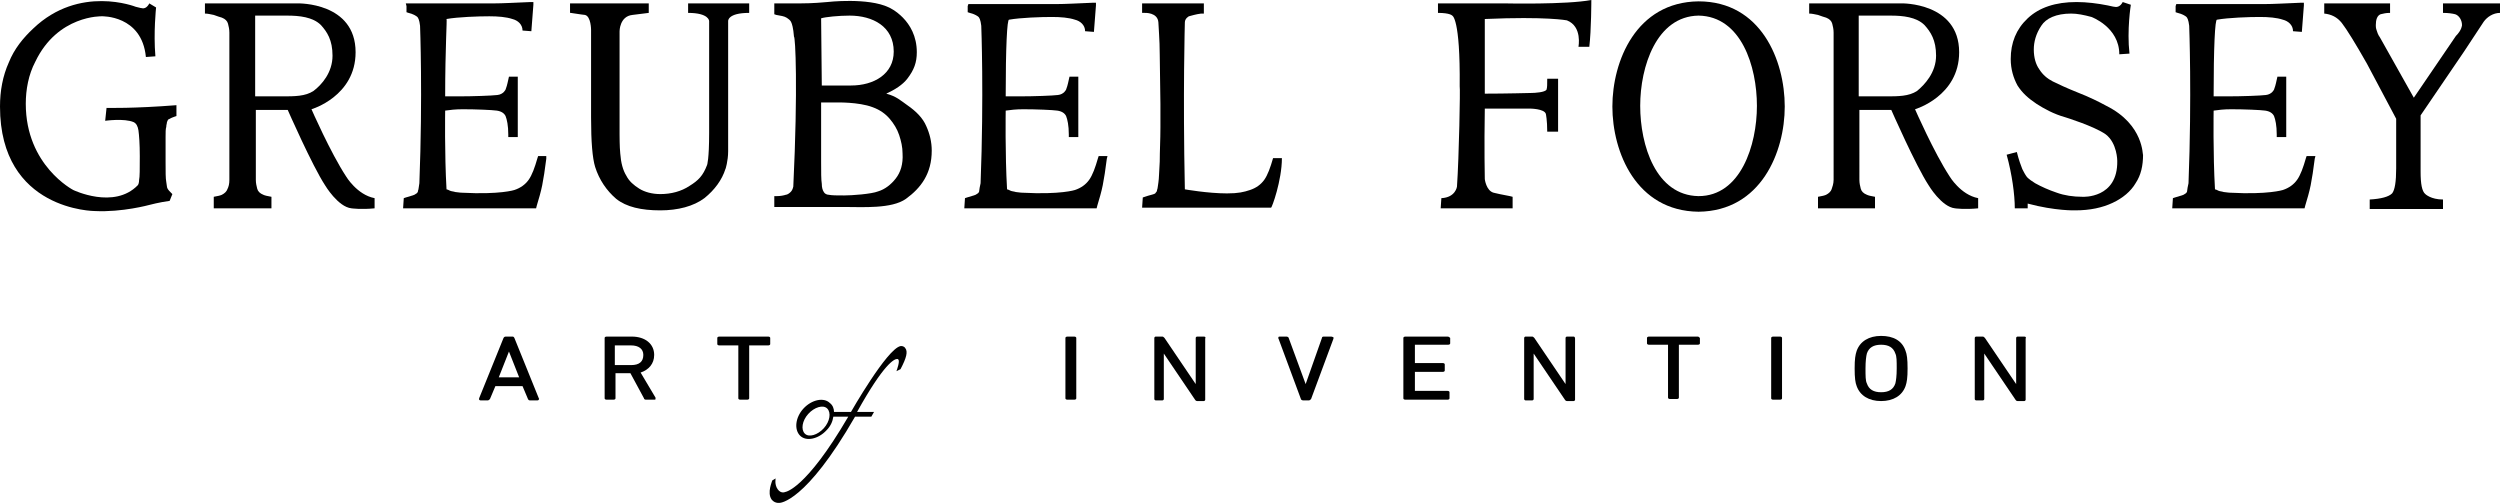 <?xml version="1.0" encoding="UTF-8" standalone="no"?>
<!-- Generator: Adobe Illustrator 25.2.3, SVG Export Plug-In . SVG Version: 6.00 Build 0)  -->

<svg
   version="1.1"
   id="Calque_1"
   x="0px"
   y="0px"
   viewBox="0 0 368.4 74.111"
   xml:space="preserve"
   sodipodi:docname="GF_BW.svg"
   inkscape:version="1.2.2 (732a01da63, 2022-12-09)"
   width="368.4"
   height="74.111"
   xmlns:inkscape="http://www.inkscape.org/namespaces/inkscape"
   xmlns:sodipodi="http://sodipodi.sourceforge.net/DTD/sodipodi-0.dtd"
   xmlns="http://www.w3.org/2000/svg"
   xmlns:svg="http://www.w3.org/2000/svg"><defs
   id="defs67" /><sodipodi:namedview
   id="namedview65"
   pagecolor="#505050"
   bordercolor="#eeeeee"
   borderopacity="1"
   inkscape:showpageshadow="0"
   inkscape:pageopacity="0"
   inkscape:pagecheckerboard="0"
   inkscape:deskcolor="#505050"
   showgrid="false"
   inkscape:zoom="5.3462818"
   inkscape:cx="151.78773"
   inkscape:cy="60.228774"
   inkscape:window-width="3480"
   inkscape:window-height="2089"
   inkscape:window-x="-8"
   inkscape:window-y="-8"
   inkscape:window-maximized="1"
   inkscape:current-layer="Calque_1" />
<style
   type="text/css"
   id="style2">
	.st0{fill:#FFFFFF;}
	.st1{fill:#E40B30;}
</style>
<g
   id="g62"
   style="fill:#000000"
   transform="translate(-11.5,-8.5)">
	<path
   class="st0"
   d="m 188.9,58.1 h -1 c -0.1,0 -0.2,0.1 -0.2,0.2 v 6.8 l -4.6,-6.8 c -0.1,-0.1 -0.2,-0.2 -0.3,-0.2 h -1 c -0.1,0 -0.2,0.1 -0.2,0.2 v 9 c 0,0.1 0.1,0.2 0.2,0.2 h 1 c 0.1,0 0.2,-0.1 0.2,-0.2 v -6.7 l 4.6,6.8 c 0.1,0.2 0.3,0.2 0.3,0.2 h 1 c 0.1,0 0.2,-0.1 0.2,-0.2 v -9 c 0.1,-0.2 0,-0.3 -0.2,-0.3"
   id="path4"
   style="fill:#000000" />
	<path
   class="st0"
   d="m 288.7,58 c -1.8,0 -3.1,0.8 -3.6,2.2 -0.2,0.6 -0.3,1.2 -0.3,2.6 0,1.4 0.1,2.1 0.3,2.6 0.5,1.4 1.8,2.2 3.6,2.2 1.8,0 3.1,-0.8 3.6,-2.2 0.2,-0.6 0.3,-1.2 0.3,-2.6 0,-1.4 -0.1,-2.1 -0.3,-2.6 -0.5,-1.5 -1.8,-2.2 -3.6,-2.2 m 2.1,7 c -0.3,0.9 -1,1.3 -2.1,1.3 -1.1,0 -1.8,-0.4 -2.1,-1.3 -0.2,-0.4 -0.2,-1.1 -0.2,-2.2 0,-1.1 0.1,-1.8 0.2,-2.2 0.3,-0.9 1,-1.3 2.1,-1.3 1.1,0 1.8,0.4 2.1,1.3 0.2,0.4 0.2,1.1 0.2,2.2 0,1.1 -0.1,1.8 -0.2,2.2"
   id="path6"
   style="fill:#000000" />
	<path
   class="st0"
   d="m 169.8,58.1 h -1 c -0.2,0 -0.3,0.1 -0.3,0.2 v 8.9 c 0,0.1 0.1,0.2 0.3,0.2 h 1 c 0.2,0 0.3,-0.1 0.3,-0.2 v -8.9 c 0,-0.1 -0.1,-0.2 -0.3,-0.2"
   id="path8"
   style="fill:#000000" />
	<path
   class="st0"
   d="m 261.7,58.1 h -7.2 c -0.2,0 -0.3,0.1 -0.3,0.2 v 0.8 c 0,0.1 0.1,0.2 0.3,0.2 h 2.8 v 7.8 c 0,0.1 0.1,0.2 0.3,0.2 h 1 c 0.2,0 0.3,-0.1 0.3,-0.2 v -7.8 h 2.8 c 0.2,0 0.3,-0.1 0.3,-0.2 v -0.8 c -0.1,-0.1 -0.2,-0.2 -0.3,-0.2"
   id="path10"
   style="fill:#000000" />
	<path
   class="st0"
   d="m 309.8,58.1 h -1 c -0.1,0 -0.2,0.1 -0.2,0.2 v 6.8 L 304,58.3 c -0.1,-0.1 -0.2,-0.2 -0.3,-0.2 h -1 c -0.1,0 -0.2,0.1 -0.2,0.2 v 9 c 0,0.1 0.1,0.2 0.2,0.2 h 1 c 0.1,0 0.2,-0.1 0.2,-0.2 v -6.7 l 4.6,6.8 c 0.1,0.2 0.3,0.2 0.3,0.2 h 1 c 0.1,0 0.2,-0.1 0.2,-0.2 v -9 c 0.1,-0.2 0,-0.3 -0.2,-0.3"
   id="path12"
   style="fill:#000000" />
	<path
   class="st0"
   d="m 224.8,58.1 h -6.2 c -0.2,0 -0.3,0.1 -0.3,0.2 v 8.9 c 0,0.1 0.1,0.2 0.3,0.2 h 6.2 c 0.2,0 0.3,-0.1 0.3,-0.2 v -0.9 c 0,-0.1 -0.1,-0.2 -0.3,-0.2 H 220 v -2.8 h 4.1 c 0.2,0 0.3,-0.1 0.3,-0.2 v -0.9 c 0,-0.1 -0.1,-0.2 -0.3,-0.2 H 220 v -2.7 h 4.9 c 0.2,0 0.3,-0.1 0.3,-0.2 v -0.8 c -0.1,-0.1 -0.2,-0.2 -0.4,-0.2"
   id="path14"
   style="fill:#000000" />
	<path
   class="st0"
   d="m 207.6,58.1 h -1 c -0.1,0 -0.3,0 -0.3,0.2 l -2.4,6.8 -2.5,-6.8 c 0,-0.1 -0.2,-0.2 -0.3,-0.2 h -1 c -0.1,0 -0.2,0 -0.2,0.1 0,0 -0.1,0.1 0,0.2 l 3.3,8.9 c 0,0.1 0.2,0.2 0.3,0.2 h 0.9 c 0.1,0 0.2,-0.1 0.3,-0.2 l 3.3,-8.9 c 0,-0.1 0,-0.2 0,-0.2 -0.2,-0.1 -0.3,-0.1 -0.4,-0.1"
   id="path16"
   style="fill:#000000" />
	<path
   class="st0"
   d="m 243.4,58.1 h -1 c -0.1,0 -0.2,0.1 -0.2,0.2 v 6.8 l -4.6,-6.8 c -0.1,-0.1 -0.2,-0.2 -0.3,-0.2 h -1 c -0.1,0 -0.2,0.1 -0.2,0.2 v 9 c 0,0.1 0.1,0.2 0.2,0.2 h 1 c 0.1,0 0.2,-0.1 0.2,-0.2 v -6.7 l 4.6,6.8 c 0.1,0.2 0.3,0.2 0.3,0.2 h 1 c 0.1,0 0.2,-0.1 0.2,-0.2 v -9 c 0,-0.2 -0.1,-0.3 -0.2,-0.3"
   id="path18"
   style="fill:#000000" />
	<g
   id="g24"
   style="fill:#000000">
		<path
   class="st0"
   d="m 273.8,58.1 h -1 c -0.2,0 -0.3,0.1 -0.3,0.2 v 8.9 c 0,0.1 0.1,0.2 0.3,0.2 h 1 c 0.2,0 0.3,-0.1 0.3,-0.2 v -8.9 c 0,-0.1 -0.1,-0.2 -0.3,-0.2"
   id="path20"
   style="fill:#000000" />
		<path
   class="st1"
   d="m 144.9,59.8 c -0.1,-0.2 -0.4,-0.3 -0.5,-0.3 -0.1,0 -0.2,0 -0.2,0 -2,0.4 -7.3,9.7 -7.3,9.7 h -2.5 v 0 c 0,-0.5 -0.2,-1 -0.6,-1.3 -0.9,-0.9 -2.7,-0.5 -3.9,0.8 -1.2,1.3 -1.4,3.1 -0.5,4 0.9,0.9 2.7,0.5 3.9,-0.8 0.6,-0.6 0.9,-1.3 1,-2 h 2.2 c -6.3,10.8 -9.3,11.1 -9.3,11.1 0,0 -0.6,0.3 -1.1,-0.4 -0.5,-0.7 -0.3,-1.6 -0.3,-1.6 l -0.5,0.3 c 0,0.1 -0.8,1.8 -0.1,2.8 0,0 0.4,0.6 1.2,0.5 0,0 3.8,0 11.1,-12.7 h 2.4 l 0.4,-0.7 h -2.5 c 4,-7.2 5.5,-7.8 5.9,-7.8 v 0 c 0.1,0 0.1,0 0.2,0.1 0.2,0.3 -0.2,1.4 -0.3,1.7 l 0.6,-0.3 c 0.9,-1.7 1.1,-2.6 0.7,-3.1 m -12,11.8 c -0.9,1 -2.2,1.4 -2.8,0.8 -0.6,-0.6 -0.4,-1.9 0.5,-2.9 0.9,-1 2.2,-1.4 2.8,-0.8 0.6,0.6 0.4,1.9 -0.5,2.9"
   id="path22"
   style="fill:#000000" />
	</g>
	<path
   class="st0"
   d="m 124.7,58.1 h -7.2 c -0.2,0 -0.3,0.1 -0.3,0.2 v 0.9 c 0,0.1 0.1,0.2 0.3,0.2 h 2.8 v 7.8 c 0,0.1 0.1,0.2 0.3,0.2 h 1 c 0.2,0 0.3,-0.1 0.3,-0.2 v -7.8 h 2.8 c 0.2,0 0.3,-0.1 0.3,-0.2 v -0.9 c 0,-0.1 -0.1,-0.2 -0.3,-0.2"
   id="path26"
   style="fill:#000000" />
	<path
   class="st0"
   d="m 105.9,63.4 c 1.2,-0.4 2,-1.3 2,-2.6 0,-1.6 -1.3,-2.7 -3.3,-2.7 h -3.7 c -0.2,0 -0.3,0.1 -0.3,0.2 v 8.9 c 0,0.1 0.1,0.2 0.3,0.2 h 1 c 0.2,0 0.3,-0.1 0.3,-0.2 v -3.7 h 2.2 l 2,3.7 c 0,0.1 0.1,0.2 0.3,0.2 h 1.2 c 0.1,0 0.2,0 0.2,-0.1 0,-0.1 0,-0.1 0,-0.2 z m -1.4,-1.1 h -2.4 v -2.9 h 2.4 c 1.1,0 1.8,0.5 1.8,1.4 0,1 -0.6,1.5 -1.8,1.5"
   id="path28"
   style="fill:#000000" />
	<path
   class="st0"
   d="M 87.3,58.3 C 87.2,58.1 87.1,58.1 87,58.1 h -1 c -0.2,0 -0.3,0.2 -0.3,0.2 l -3.6,8.9 c 0,0.1 0,0.1 0,0.2 0,0 0.1,0.1 0.2,0.1 h 1.1 c 0.1,0 0.2,-0.1 0.3,-0.2 l 0.8,-1.9 h 4 l 0.8,1.9 c 0.1,0.2 0.2,0.2 0.3,0.2 h 1.1 c 0.1,0 0.1,0 0.2,-0.1 0,-0.1 0.1,-0.1 0,-0.2 z m -2.3,5.8 1.5,-3.8 1.5,3.8 z"
   id="path30"
   style="fill:#000000" />
	<path
   class="st0"
   d="m 374.3,12.2 c 0,-0.7 -0.4,-1.4 -1,-1.6 -0.4,-0.1 -1,-0.2 -1.8,-0.2 V 9 h 8.4 v 1.4 c -1,0 -1.9,0.6 -2.4,1.3 l -2.9,4.4 -6.4,9.4 v 8.3 c 0,1.8 0.2,2.9 0.7,3.3 0,0 0.8,0.8 2.6,0.8 v 1.4 h -10.8 v -1.4 c 1.7,-0.1 2.8,-0.4 3.3,-0.9 0.4,-0.5 0.6,-1.7 0.6,-3.7 V 26 l -4.3,-8.1 c -1.7,-3 -3,-5.1 -3.7,-6 C 355.9,11 355,10.6 354,10.5 V 9 h 9.7 v 1.4 c -0.7,0 -0.9,0.1 -1.4,0.2 -0.5,0.2 -0.7,0.8 -0.7,1.6 0,0.2 0,0.4 0.1,0.7 0.1,0.3 0.2,0.7 0.5,1.1 l 5,8.9 6.2,-9.1 c 0.9,-0.9 0.9,-1.6 0.9,-1.6"
   id="path32"
   style="fill:#000000" />
	<path
   class="st0"
   d="m 337.7,22.7 c 0.4,0 1.1,0 2,0 2.2,0 4.9,-0.1 5.7,-0.2 0.9,-0.1 1.2,-0.8 1.2,-0.8 0.3,-0.8 0.3,-1.1 0.5,-1.9 h 1.3 c 0,1.6 0,3.1 0,4.3 v 4.6 H 347 v -0.4 c 0,-1.3 -0.2,-2.2 -0.4,-2.7 -0.2,-0.4 -0.6,-0.7 -1.3,-0.8 -0.7,-0.1 -3.1,-0.2 -5,-0.2 -1.1,0 -1.9,0.1 -2.6,0.2 0,0 -0.1,6.4 0.2,11.6 0.1,0 0.3,0.1 0.5,0.2 0.2,0.1 0.5,0.1 0.8,0.2 0.2,0 0.6,0.1 1,0.1 5.5,0.3 7.7,-0.4 7.7,-0.4 0.9,-0.3 1.6,-0.8 2.1,-1.5 0.5,-0.7 0.9,-1.8 1.3,-3.2 l 0.1,-0.3 h 1.3 l -0.1,0.4 c -0.2,1.6 -0.4,2.9 -0.6,3.9 -0.2,1 -0.5,2 -0.8,3 l -0.1,0.4 h -19.5 l 0.1,-1.5 0.3,-0.1 c 0.3,-0.1 0.7,-0.2 1,-0.3 0.4,-0.1 0.5,-0.3 0.6,-0.3 0.1,-0.1 0.2,-0.2 0.2,-0.4 0,-0.2 0.1,-0.6 0.2,-1.1 0.5,-12.9 0.1,-23.2 0.1,-23.2 -0.1,-0.9 -0.3,-1.2 -0.4,-1.3 -0.1,-0.1 -0.5,-0.4 -1.3,-0.6 l -0.3,-0.1 V 10 c 0,-0.3 0,-0.5 0,-0.6 l 0.1,-0.3 h 13 c 1.2,0 3,-0.1 5.4,-0.2 h 0.4 v 0.4 c -0.1,1.3 -0.2,2.6 -0.3,3.9 l -1.3,-0.1 c 0,-0.9 -0.7,-1.5 -1.5,-1.7 -0.9,-0.3 -2.1,-0.4 -3.4,-0.4 -1.6,0 -4.6,0.1 -6.3,0.4 -0.3,-0.1 -0.5,4.1 -0.5,11.3"
   id="path34"
   style="fill:#000000" />
	<path
   class="st0"
   d="m 321.9,24.1 c -1.1,-0.6 -2.5,-1.3 -4.3,-2 -1.5,-0.6 -2.8,-1.2 -3.6,-1.6 -0.8,-0.4 -1.5,-1 -2,-1.8 -0.5,-0.7 -0.8,-1.7 -0.8,-2.9 0,-1.1 0.3,-2.3 1.1,-3.5 0.7,-1.1 2.2,-1.8 4.4,-1.8 0.9,0 1.9,0.2 3,0.5 0,0 4.1,1.5 4.1,5.5 l 1.5,-0.1 c -0.4,-3.5 0.2,-7.2 0.2,-7.2 l -1.2,-0.4 c 0,0 -0.4,0.9 -1.2,0.7 0,0 -0.2,0 -1,-0.2 -1.5,-0.3 -3.1,-0.5 -4.6,-0.5 -3.1,0 -5.5,0.8 -7.2,2.4 -1.7,1.6 -2.5,3.6 -2.5,6 0,1.5 0.4,2.8 1,3.9 0.7,1.1 1.6,1.9 2.8,2.7 1.1,0.7 2.5,1.5 4.3,2 0,0 4.2,1.3 5.9,2.5 1.7,1.3 1.7,3.9 1.7,3.9 0.1,5.6 -5.1,5.3 -5.1,5.3 -1.4,0 -2.7,-0.2 -3.8,-0.6 -1.2,-0.4 -2.3,-0.9 -3.2,-1.4 -0.5,-0.3 -0.9,-0.6 -1.2,-0.9 -0.3,-0.4 -0.5,-0.8 -0.7,-1.2 -0.2,-0.5 -0.5,-1.3 -0.8,-2.5 l -1.5,0.4 c 0.8,2.9 1.2,5.9 1.2,7.9 v 0 h 1.9 c 0,-0.5 0,-0.7 0,-0.7 4.1,1.1 7,1 7,1 2.2,0 4,-0.4 5.5,-1.1 1.5,-0.7 2.7,-1.7 3.4,-2.9 0.8,-1.2 1.1,-2.6 1.1,-4.2 -0.1,0.2 0.2,-4.4 -5.4,-7.2"
   id="path36"
   style="fill:#000000" />
	<path
   class="st0"
   d="m 63.9,16.2 c 0,6.5 -6.5,8.4 -6.5,8.4 0,0 2.8,6.4 5.1,9.9 0,0 1.6,2.7 4.2,3.2 v 1.5 c -2,0.2 -3.4,0 -3.4,0 C 61.3,39 59.4,35.8 59.4,35.8 57.5,32.9 53.9,24.7 53.9,24.7 H 49.2 V 35 c 0,0.5 0.1,0.9 0.2,1.3 0.1,0.4 0.4,0.7 0.9,0.9 0.2,0.1 0.6,0.2 1.2,0.3 v 1.7 H 43 v -1.7 c 0.6,-0.1 1,-0.2 1.2,-0.3 C 44.6,37 44.9,36.7 45,36.4 45.2,36 45.3,35.6 45.3,35 V 13.3 C 45.3,12.8 45.2,12.4 45.1,12 45,11.6 44.7,11.3 44.2,11.1 43.9,11 43.5,10.9 43,10.7 42.5,10.6 42.1,10.5 41.7,10.5 V 9 h 13.7 c 0,0 8.5,-0.2 8.5,7.2 m -3.4,0.5 c 0,-2.3 -0.8,-3.5 -1.7,-4.5 -1.2,-1.2 -3.2,-1.4 -5,-1.4 h -4.7 v 11.9 h 4 c 1.8,0 3.4,0 4.6,-0.8 1.2,-0.9 2.8,-2.7 2.8,-5.2"
   id="path38"
   style="fill:#000000" />
	<path
   class="st0"
   d="m 261.8,8.7 c -9.2,0.1 -12.7,8.8 -12.7,15.5 0,6.7 3.5,15.4 12.7,15.5 9.2,-0.1 12.7,-8.8 12.7,-15.5 0,-6.8 -3.5,-15.5 -12.7,-15.5 m 0,28.7 c -6.3,-0.1 -8.6,-7.5 -8.6,-13.3 0,-5.8 2.4,-13.2 8.6,-13.3 6.3,0.1 8.6,7.5 8.6,13.3 0,5.8 -2.4,13.3 -8.6,13.3"
   id="path40"
   style="fill:#000000" />
	<path
   class="st0"
   d="m 226.2,36 c 0,0 -0.2,1.6 -2.3,1.7 l -0.1,1.5 h 10.6 V 37.5 L 234,37.4 c -1.1,-0.2 -2,-0.4 -2.4,-0.5 -1.1,-0.3 -1.3,-2 -1.3,-2 0,0 -0.1,-4.6 0,-10.4 h 6.6 c 0,0 2.2,0 2.4,0.8 0,0 0.2,0.9 0.2,2.6 h 1.6 v -7.8 h -1.6 c 0,0.8 0,1.3 -0.1,1.6 -0.2,0.4 -1.7,0.5 -2.3,0.5 0,0 -3.8,0.1 -6.8,0.1 v -11 c 9.1,-0.4 12.1,0.2 12.1,0.2 2.3,0.9 1.7,3.9 1.7,3.9 h 1.6 C 246,12.9 246,8.5 246,8.5 242.3,9.2 233.3,9 233.3,9 h -9.9 v 1.4 c 1.8,0 2.1,0.4 2.1,0.4 0,0 1.2,0.3 1.1,10.4 0.1,0.2 -0.1,10.5 -0.4,14.8"
   id="path42"
   style="fill:#000000" />
	<path
   class="st0"
   d="m 200.4,31.8 h -1.3 c -0.4,1.4 -0.8,2.5 -1.3,3.2 -0.5,0.7 -1.2,1.2 -2.1,1.5 -0.9,0.3 -1.7,0.5 -3.4,0.5 -2.8,0 -6.2,-0.6 -6.2,-0.6 -0.3,-14.2 0,-24.5 0,-24.6 0,-0.6 0.6,-0.9 0.6,-0.9 0.4,-0.1 1,-0.3 1.8,-0.4 h 0.4 V 9 h -9.1 v 1.4 h 0.4 c 0,0 1.9,-0.1 2,1.4 0,0.5 0.2,2.5 0.2,4.8 l 0.1,7.2 c 0,0.5 0,1.6 0,3.5 0,1.8 -0.1,3.5 -0.1,5 -0.1,1.5 -0.1,2.5 -0.2,3.1 -0.1,0.6 -0.1,0.9 -0.2,1.1 0,0.2 -0.1,0.3 -0.2,0.4 0,0.1 -0.2,0.2 -0.6,0.3 -0.4,0.1 -0.7,0.2 -1,0.3 l -0.3,0.1 -0.1,1.5 h 19 c 0.1,0.1 1.6,-4 1.6,-7.3"
   id="path44"
   style="fill:#000000" />
	<g
   id="g50"
   style="fill:#000000">
		<path
   class="st0"
   d="m 159.7,22.7 c 0.4,0 1.1,0 2,0 2.2,0 4.9,-0.1 5.7,-0.2 0.9,-0.1 1.2,-0.8 1.2,-0.8 0.3,-0.8 0.3,-1.1 0.5,-1.9 h 1.3 c 0,1.6 0,3.1 0,4.3 v 4.6 H 169 v -0.4 c 0,-1.3 -0.2,-2.2 -0.4,-2.7 -0.2,-0.4 -0.6,-0.7 -1.3,-0.8 -0.7,-0.1 -3.1,-0.2 -5,-0.2 -1.1,0 -1.9,0.1 -2.6,0.2 0,0 -0.1,6.4 0.2,11.6 0.1,0 0.3,0.1 0.5,0.2 0.2,0.1 0.5,0.1 0.8,0.2 0.2,0 0.6,0.1 1,0.1 5.6,0.3 7.7,-0.4 7.7,-0.4 0.9,-0.3 1.6,-0.8 2.1,-1.5 0.5,-0.7 0.9,-1.8 1.3,-3.2 l 0.1,-0.3 h 1.3 l -0.1,0.4 c -0.2,1.6 -0.4,2.9 -0.6,3.9 -0.2,1 -0.5,2 -0.8,3 l -0.1,0.4 h -19.5 l 0.1,-1.5 0.3,-0.1 c 0.3,-0.1 0.7,-0.2 1,-0.3 0.4,-0.1 0.5,-0.3 0.6,-0.3 0.1,-0.1 0.2,-0.2 0.2,-0.4 0,-0.2 0.1,-0.6 0.2,-1.1 0.5,-12.9 0.1,-23.2 0.1,-23.2 -0.1,-0.9 -0.3,-1.2 -0.4,-1.3 -0.1,-0.1 -0.5,-0.4 -1.3,-0.6 l -0.3,-0.1 V 10 c 0,-0.3 0,-0.5 0,-0.6 l 0.1,-0.3 h 13 c 1.2,0 3,-0.1 5.4,-0.2 h 0.4 v 0.4 c -0.1,1.3 -0.2,2.6 -0.3,3.9 l -1.3,-0.1 c 0,-0.9 -0.7,-1.5 -1.5,-1.7 -0.9,-0.3 -2.1,-0.4 -3.4,-0.4 -1.6,0 -4.6,0.1 -6.3,0.4 -0.3,-0.1 -0.5,4.1 -0.5,11.3"
   id="path46"
   style="fill:#000000" />
		<path
   class="st0"
   d="m 128.4,36 c -0.1,0.4 -0.2,0.6 -0.4,0.8 -0.2,0.2 -0.5,0.4 -0.7,0.4 -0.3,0.1 -0.8,0.2 -1.3,0.2 h -0.4 V 39 h 10.3 c 2.7,0 7,0.3 9.1,-1.2 2.2,-1.6 3.8,-3.7 3.8,-7.1 0,-1.3 -0.3,-2.5 -0.8,-3.6 -0.5,-1.2 -1.5,-2.2 -2.8,-3.1 -1,-0.7 -1.6,-1.3 -3.1,-1.7 1.3,-0.6 2.4,-1.3 3.1,-2.2 1,-1.3 1.4,-2.4 1.4,-3.9 0,-4.8 -4.1,-6.6 -4.1,-6.6 -3.1,-1.5 -9.1,-0.8 -9.1,-0.8 -2.1,0.2 -3.6,0.2 -4,0.2 h -3.8 v 1.6 l 0.3,0.1 c 0.6,0.1 1.2,0.2 1.5,0.4 0.3,0.2 0.6,0.4 0.7,0.7 0.1,0.2 0.3,0.8 0.4,2.1 0.2,0 0.6,7.4 -0.1,22.1 m 4.1,-24.8 c 0.6,-0.2 2.6,-0.4 4.2,-0.4 3.4,0 6.5,1.6 6.5,5.3 0,3.3 -2.9,5 -6.3,5 h -4.3 z m 11,23.6 c -0.7,0.9 -1.6,1.6 -2.6,1.9 -1,0.4 -3.9,0.6 -5,0.6 -1.1,0 -1.8,0 -2.3,-0.1 -0.3,0 -0.6,-0.2 -0.7,-0.4 -0.2,-0.3 -0.3,-0.7 -0.3,-1.2 -0.1,-0.6 -0.1,-1.7 -0.1,-3.3 v -8.7 c 0,0 1.1,0 2.2,0 0,0 3.3,-0.1 5.4,0.7 1.1,0.4 1.9,1 2.5,1.7 0.6,0.7 1.1,1.5 1.4,2.4 0.3,0.9 0.5,1.8 0.5,2.7 0.1,1.6 -0.3,2.8 -1,3.7"
   id="path48"
   style="fill:#000000" />
	</g>
	<path
   class="st0"
   d="M 118.8,30.8 V 11.6 c 0,0 -0.1,-1.2 3.1,-1.2 V 9 h -4.5 -4.5 v 1.4 c 3.1,0 3.1,1.2 3.1,1.2 v 16.5 c 0,3.9 -0.3,4.7 -0.3,4.7 -0.6,1.6 -1.3,2.3 -2.6,3.1 -1.2,0.8 -2.7,1.2 -4.3,1.2 -1.2,0 -2.3,-0.3 -3.1,-0.8 -0.8,-0.5 -1.5,-1.1 -1.9,-1.9 -0.5,-0.8 -0.8,-1.9 -0.9,-3.3 -0.1,-0.9 -0.1,-2.8 -0.1,-2.8 V 13.1 c 0,0 0,-2.2 1.9,-2.4 l 2.4,-0.3 V 9 H 95.5 v 1.4 h 0.1 c 1.4,0.2 1.9,0.3 2.1,0.3 0.9,0.2 0.9,2.2 0.9,2.2 v 12.9 0 c 0,3.6 0.2,6 0.6,7.3 0.6,1.9 1.7,3.5 3.1,4.7 1.5,1.2 3.7,1.7 6.5,1.7 2.6,0 4.9,-0.6 6.5,-1.8 1.5,-1.2 2.6,-2.7 3.1,-4.3 0,0.1 0.4,-1.2 0.4,-2.6"
   id="path52"
   style="fill:#000000" />
	<path
   class="st0"
   d="m 77.1,22.7 c 0.4,0 1.1,0 2,0 2.1,0 4.9,-0.1 5.7,-0.2 0.9,-0.1 1.2,-0.8 1.2,-0.8 0.3,-0.8 0.3,-1.1 0.5,-1.9 h 1.3 c 0,1.6 0,3.1 0,4.3 v 4.6 h -1.4 v -0.4 c 0,-1.3 -0.2,-2.2 -0.4,-2.7 -0.2,-0.4 -0.6,-0.7 -1.3,-0.8 -0.7,-0.1 -3.1,-0.2 -5,-0.2 -1.1,0 -1.9,0.1 -2.6,0.2 0,0 -0.1,6.4 0.2,11.6 0.1,0 0.3,0.1 0.5,0.2 0.2,0.1 0.5,0.1 0.8,0.2 0.2,0 0.6,0.1 1,0.1 5.6,0.3 7.7,-0.4 7.7,-0.4 0.9,-0.3 1.6,-0.8 2.1,-1.5 0.5,-0.7 0.9,-1.8 1.3,-3.2 l 0.1,-0.3 H 92 v 0.4 c -0.2,1.6 -0.4,2.9 -0.6,3.9 -0.2,1 -0.5,2 -0.8,3 l -0.1,0.4 H 70.9 l 0.1,-1.5 0.3,-0.1 c 0.3,-0.1 0.7,-0.2 1,-0.3 0.4,-0.1 0.5,-0.3 0.6,-0.3 0.1,-0.1 0.2,-0.2 0.2,-0.4 0.1,-0.2 0.1,-0.6 0.2,-1.1 C 73.8,22.6 73.4,12.3 73.4,12.3 73.3,11.4 73.1,11.1 73,11 72.9,10.9 72.5,10.6 71.7,10.4 L 71.4,10.3 V 10 c 0,-0.3 0,-0.5 0,-0.6 L 71.3,9 h 13 c 1.2,0 3,-0.1 5.4,-0.2 h 0.4 v 0.4 c -0.1,1.3 -0.2,2.6 -0.3,3.9 L 88.5,13 c 0,-0.9 -0.7,-1.5 -1.5,-1.7 -0.9,-0.3 -2.1,-0.4 -3.4,-0.4 -1.6,0 -4.6,0.1 -6.3,0.4 0.1,0 -0.2,4.2 -0.2,11.4"
   id="path54"
   style="fill:#000000" />
	<g
   id="g60"
   style="fill:#000000">
		<path
   class="st0"
   d="m 300.2,16.2 c 0,6.5 -6.5,8.4 -6.5,8.4 0,0 2.8,6.4 5.1,9.9 0,0 1.6,2.7 4.2,3.2 v 1.5 c -2,0.2 -3.4,0 -3.4,0 -2,-0.2 -3.9,-3.4 -3.9,-3.4 -1.9,-2.9 -5.5,-11.1 -5.5,-11.1 h -4.7 V 35 c 0,0.5 0.1,0.9 0.2,1.3 0.1,0.4 0.4,0.7 0.9,0.9 0.2,0.1 0.6,0.2 1.2,0.3 v 1.7 h -8.4 v -1.7 c 0.6,-0.1 1,-0.2 1.2,-0.3 0.4,-0.2 0.7,-0.5 0.8,-0.8 0.1,-0.3 0.3,-0.8 0.3,-1.4 V 13.3 c 0,-0.5 -0.1,-0.9 -0.2,-1.3 -0.1,-0.4 -0.4,-0.7 -0.9,-0.9 -0.3,-0.1 -0.7,-0.2 -1.2,-0.4 -0.5,-0.1 -0.9,-0.2 -1.3,-0.2 V 9 h 13.7 c -0.2,0 8.4,-0.2 8.4,7.2 m -3.4,0.5 c 0,-2.3 -0.8,-3.5 -1.7,-4.5 -1.2,-1.2 -3.2,-1.4 -5,-1.4 h -4.7 v 11.9 h 4 c 1.8,0 3.4,0 4.6,-0.8 1.1,-0.9 2.8,-2.7 2.8,-5.2"
   id="path56"
   style="fill:#000000" />
		<path
   class="st0"
   d="m 36.5,38.1 0.4,-1 -0.2,-0.2 c -0.2,-0.2 -0.4,-0.4 -0.5,-0.6 -0.1,-0.1 -0.1,-0.4 -0.2,-1 -0.1,-0.5 -0.1,-1.5 -0.1,-2.9 0,-1.9 0,-3.1 0,-3.7 0,-0.7 0,-1.2 0.1,-1.5 0,-0.3 0.1,-0.5 0.1,-0.7 0.1,-0.3 0.2,-0.4 0.2,-0.4 0.1,0 0.3,-0.2 0.9,-0.4 l 0.3,-0.1 V 24 c -6.3,0.5 -10.3,0.4 -10.3,0.4 L 27,26.3 c 0,0 2.8,-0.4 4.2,0.2 0.4,0.2 0.6,0.6 0.7,1.2 0.1,0.7 0.2,2 0.2,3.8 0,1.9 0,3.1 -0.1,3.5 0,0.4 -0.1,0.7 -0.2,0.8 -3.5,3.6 -9.5,0.7 -9.5,0.7 0,0 -7,-3.6 -7,-12.7 0,-2.1 0.4,-4.3 1.4,-6.2 3.3,-6.9 9.8,-6.7 9.8,-6.7 0,0 5.9,-0.2 6.5,6 l 1.4,-0.1 C 34.1,13.3 34.5,9.6 34.5,9.6 L 33.5,9 c 0,0 -0.4,0.9 -1.1,0.7 0,0 -0.2,0 -0.9,-0.2 0,0 -8.3,-3.3 -15.1,3.2 -1.5,1.4 -2.8,3 -3.6,5 -0.9,2 -1.3,4.2 -1.3,6.5 0,15.4 14,15.4 14,15.4 4,0.2 8,-0.9 8,-0.9 0,0 1.5,-0.4 3,-0.6"
   id="path58"
   style="fill:#000000" />
	</g>
</g>
</svg>
